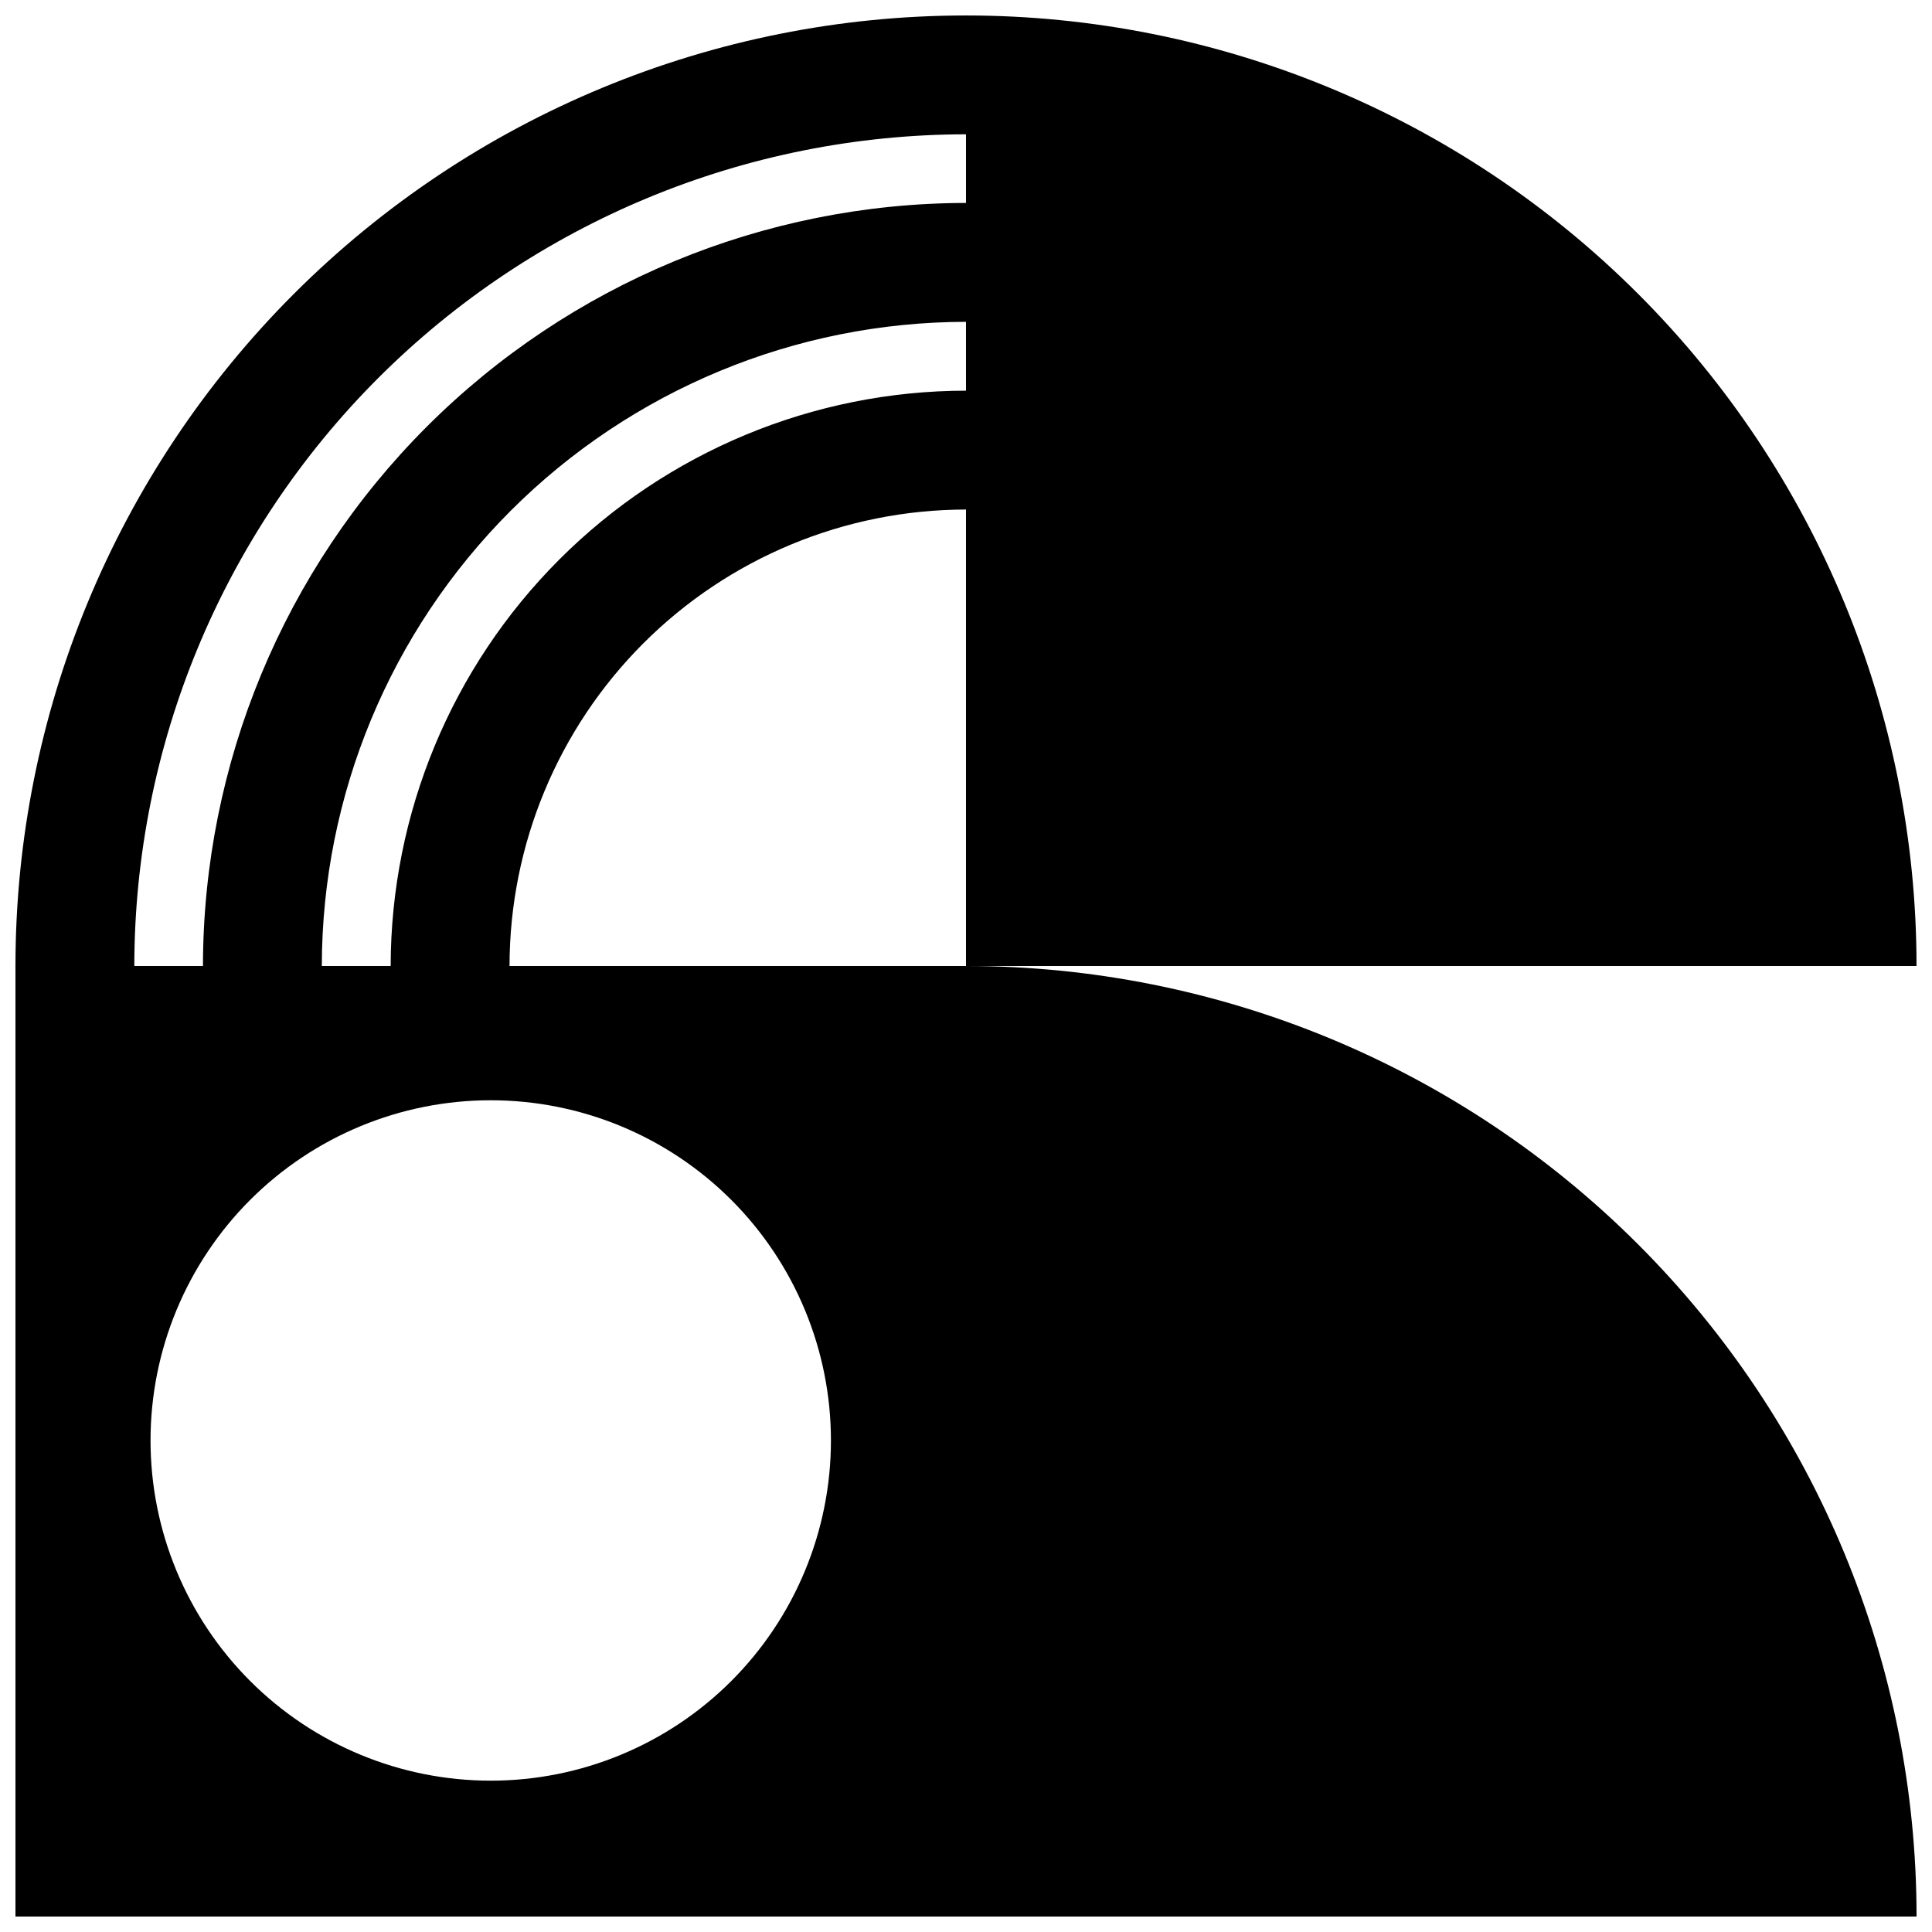 <?xml version="1.0" encoding="UTF-8"?>
<!-- Uploaded to: ICON Repo, www.svgrepo.com, Generator: ICON Repo Mixer Tools -->
<svg width="800px" height="800px" version="1.1" viewBox="144 144 512 512" xmlns="http://www.w3.org/2000/svg">
 <defs>
  <clipPath id="a">
   <path d="m148.09 148.09h503.81v503.81h-503.81z"/>
  </clipPath>
 </defs>
 <g clip-path="url(#a)">
  <path d="m400 400h-120.97c0.027-32.074 12.781-62.828 35.461-85.508 22.68-22.68 53.434-35.434 85.508-35.461v120.97h251.9c0-66.812-26.539-130.88-73.781-178.12-47.242-47.242-111.31-73.781-178.12-73.781-66.812 0-130.88 26.539-178.12 73.781s-73.781 111.31-73.781 178.12v251.9h503.81c0-66.809-26.539-130.88-73.781-178.12-47.242-47.242-111.31-73.781-178.12-73.781zm0-152.47c-40.422 0.055-79.168 16.137-107.75 44.719s-44.664 67.328-44.719 107.75h-18.246c0.059-45.262 18.062-88.648 50.062-120.65 32.004-32 75.391-50.004 120.65-50.062zm0-67.934v18.188c-53.609 0.07-105 21.398-142.91 59.305s-59.234 89.301-59.305 142.91h-18.191c0.059-58.438 23.297-114.46 64.617-155.79 41.324-41.32 97.352-64.559 155.79-64.617zm-125.95 436.3c-23.91 0-46.844-9.5-63.75-26.406s-26.406-39.84-26.406-63.75c0-23.91 9.5-46.84 26.406-63.75 16.906-16.906 39.84-26.406 63.75-26.406s46.84 9.5 63.75 26.406c16.906 16.91 26.406 39.84 26.406 63.75 0 23.91-9.5 46.844-26.406 63.75-16.91 16.906-39.84 26.406-63.75 26.406z"/>
 </g>
</svg>